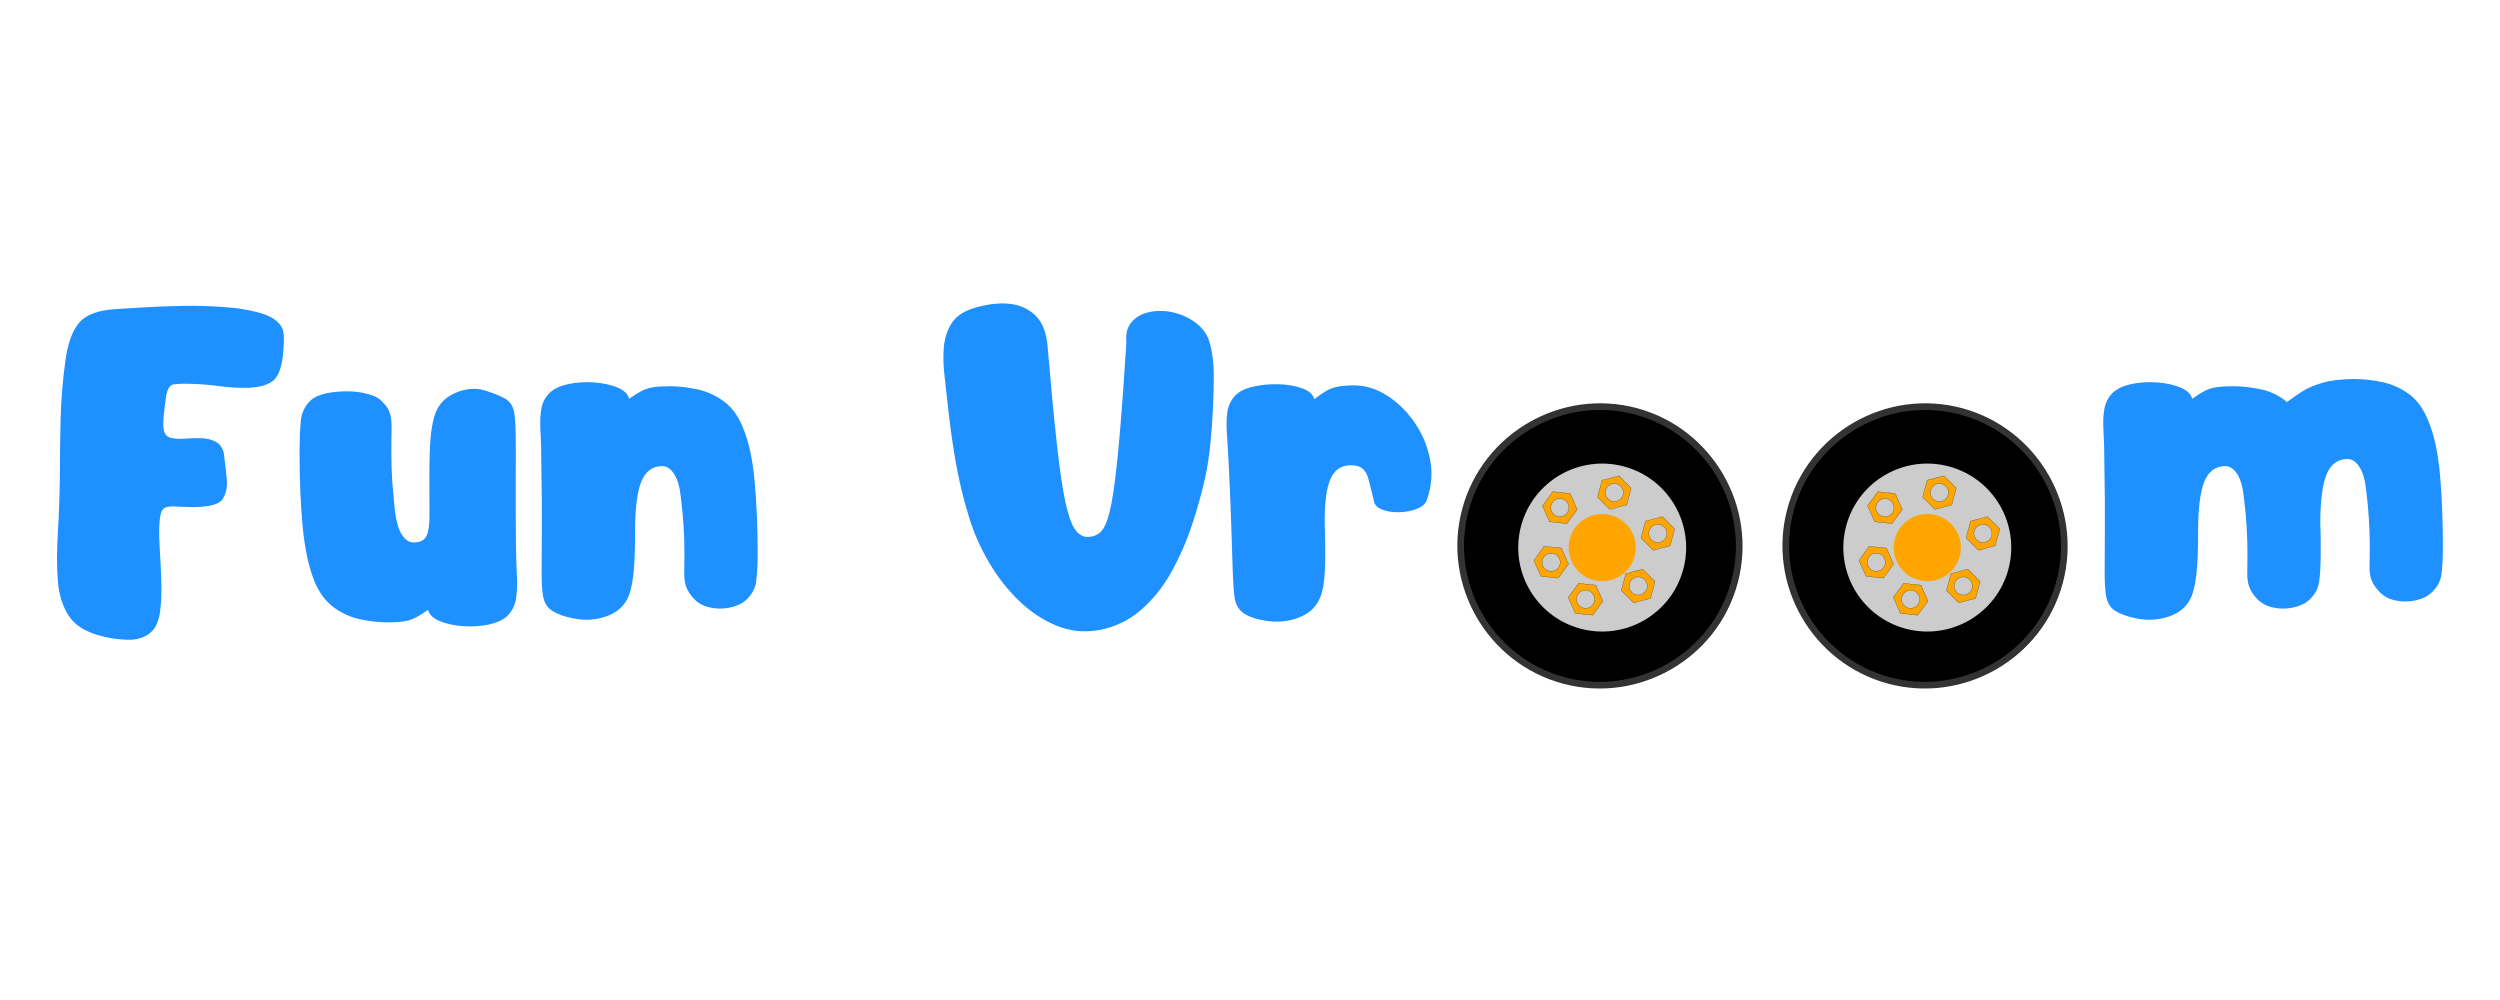 <svg version="1.0" preserveAspectRatio="xMidYMid meet" height="200" viewBox="0 0 375 150" zoomAndPan="magnify" width="500" xmlns:xlink="http://www.w3.org/1999/xlink" xmlns="http://www.w3.org/2000/svg"><defs><g></g><clipPath id="2c143cfe3b"><path clip-rule="nonzero" d="M 2 0.121 L 37 0.121 L 37 52 L 2 52 Z M 2 0.121"></path></clipPath><clipPath id="1bf81b66fe"><path clip-rule="nonzero" d="M 135 0.121 L 177 0.121 L 177 51 L 135 51 Z M 135 0.121"></path></clipPath><clipPath id="c04a40c68a"><rect height="60" y="0" width="363" x="0"></rect></clipPath><clipPath id="f12331a60d"><path clip-rule="nonzero" d="M 214.086 55.902 L 266.586 55.902 L 266.586 108.402 L 214.086 108.402 Z M 214.086 55.902"></path></clipPath><clipPath id="ab525d21f5"><path clip-rule="nonzero" d="M 262.852 55.902 L 315.352 55.902 L 315.352 108.402 L 262.852 108.402 Z M 262.852 55.902"></path></clipPath></defs><rect fill-opacity="1" height="180" y="-15" fill="#ffffff" width="450" x="-37.5"></rect><rect fill-opacity="1" height="180" y="-15" fill="#ffffff" width="450" x="-37.5"></rect><g transform="matrix(1, 0, 0, 1, 6, 45)"><g clip-path="url(#c04a40c68a)"><g clip-path="url(#2c143cfe3b)"><g fill-opacity="1" fill="#1e90ff"><g transform="translate(0.781, 47.526)"><g><path d="M 8.078 2.781 C 5.93 2.195 4.406 1.203 3.5 -0.203 C 2.594 -1.609 2.055 -3.348 1.891 -5.422 C 1.734 -7.504 1.734 -9.867 1.891 -12.516 C 2.055 -15.172 2.16 -18.02 2.203 -21.062 C 2.203 -23.988 2.238 -26.895 2.312 -29.781 C 2.395 -32.676 2.633 -35.566 3.031 -38.453 C 3.383 -41.023 4.07 -42.914 5.094 -44.125 C 6.125 -45.332 7.988 -46.016 10.688 -46.172 C 11.676 -46.242 13.039 -46.328 14.781 -46.422 C 16.52 -46.523 18.426 -46.598 20.5 -46.641 C 22.582 -46.68 24.629 -46.629 26.641 -46.484 C 28.66 -46.348 30.441 -46.07 31.984 -45.656 C 33.523 -45.25 34.613 -44.629 35.25 -43.797 C 35.562 -43.398 35.738 -42.883 35.781 -42.25 C 35.82 -41.613 35.801 -40.785 35.719 -39.766 C 35.52 -37.586 35.035 -36.16 34.266 -35.484 C 33.492 -34.816 32.238 -34.441 30.5 -34.359 C 29.113 -34.316 27.688 -34.395 26.219 -34.594 C 24.758 -34.789 23.316 -34.91 21.891 -34.953 C 20.473 -34.992 19.547 -34.953 19.109 -34.828 C 18.672 -34.711 18.352 -34.18 18.156 -33.234 C 18 -32.16 17.867 -31.098 17.766 -30.047 C 17.672 -29.004 17.703 -28.242 17.859 -27.766 C 18.016 -27.254 18.391 -26.938 18.984 -26.812 C 19.578 -26.695 20.258 -26.672 21.031 -26.734 C 21.801 -26.797 22.582 -26.816 23.375 -26.797 C 24.164 -26.773 24.867 -26.613 25.484 -26.312 C 26.098 -26.02 26.523 -25.477 26.766 -24.688 C 26.961 -23.301 27.117 -21.961 27.234 -20.672 C 27.359 -19.391 27.102 -18.316 26.469 -17.453 C 26.031 -17.055 25.383 -16.785 24.531 -16.641 C 23.688 -16.504 22.785 -16.445 21.828 -16.469 C 20.879 -16.488 20.016 -16.52 19.234 -16.562 C 18.473 -16.594 17.953 -16.457 17.672 -16.156 C 17.398 -15.863 17.227 -15.242 17.156 -14.297 C 17.07 -13.305 17.078 -12.008 17.172 -10.406 C 17.273 -8.812 17.352 -7.16 17.406 -5.453 C 17.469 -3.754 17.41 -2.211 17.234 -0.828 C 17.055 0.555 16.633 1.566 15.969 2.203 C 15.094 3.066 13.883 3.477 12.344 3.438 C 10.801 3.395 9.379 3.176 8.078 2.781 Z M 8.078 2.781"></path></g></g></g></g><g fill-opacity="1" fill="#1e90ff"><g transform="translate(37.155, 47.526)"><g><path d="M 15.016 0.828 C 13.711 0.828 12.348 0.676 10.922 0.375 C 9.492 0.082 8.164 -0.504 6.938 -1.391 C 5.719 -2.285 4.75 -3.582 4.031 -5.281 C 3.164 -7.414 2.57 -10.145 2.25 -13.469 C 1.938 -16.789 1.781 -20.391 1.781 -24.266 C 1.781 -26.598 1.848 -28.359 1.984 -29.547 C 2.129 -30.734 2.633 -31.723 3.5 -32.516 C 3.977 -32.953 4.703 -33.281 5.672 -33.5 C 6.641 -33.719 7.707 -33.828 8.875 -33.828 C 10.039 -33.828 11.117 -33.688 12.109 -33.406 C 13.098 -33.133 13.828 -32.719 14.297 -32.156 C 14.848 -31.602 15.203 -31.031 15.359 -30.438 C 15.523 -29.844 15.598 -29.082 15.578 -28.156 C 15.555 -27.227 15.547 -25.953 15.547 -24.328 C 15.547 -22.941 15.594 -21.586 15.688 -20.266 C 15.789 -18.941 15.922 -17.488 16.078 -15.906 C 16.273 -14.32 16.617 -13.133 17.109 -12.344 C 17.609 -11.551 18.195 -11.156 18.875 -11.156 C 19.863 -11.156 20.516 -11.488 20.828 -12.156 C 21.141 -12.832 21.285 -13.898 21.266 -15.359 C 21.254 -16.828 21.25 -18.727 21.25 -21.062 C 21.25 -23.875 21.328 -25.973 21.484 -27.359 C 21.641 -28.742 21.875 -29.832 22.188 -30.625 C 22.582 -31.613 23.195 -32.395 24.031 -32.969 C 24.863 -33.539 25.773 -33.914 26.766 -34.094 C 27.754 -34.27 28.645 -34.238 29.438 -34 C 30.738 -33.602 31.785 -33.188 32.578 -32.75 C 33.367 -32.32 33.844 -31.57 34 -30.5 C 34.125 -29.707 34.191 -28.531 34.203 -26.969 C 34.223 -25.406 34.223 -23.305 34.203 -20.672 C 34.191 -18.047 34.203 -14.695 34.234 -10.625 C 34.273 -8.801 34.328 -7.227 34.391 -5.906 C 34.453 -4.582 34.391 -3.453 34.203 -2.516 C 34.023 -1.586 33.602 -0.789 32.938 -0.125 C 32.301 0.469 31.367 0.895 30.141 1.156 C 28.922 1.414 27.633 1.492 26.281 1.391 C 24.938 1.297 23.77 1.039 22.781 0.625 C 21.789 0.207 21.219 -0.352 21.062 -1.062 C 20.352 -0.551 19.727 -0.16 19.188 0.109 C 18.656 0.391 18.082 0.578 17.469 0.672 C 16.863 0.773 16.047 0.828 15.016 0.828 Z M 15.016 0.828"></path></g></g></g><g fill-opacity="1" fill="#1e90ff"><g transform="translate(73.291, 47.526)"><g><path d="M 6.703 0.234 C 5.359 -0.035 4.301 -0.414 3.531 -0.906 C 2.758 -1.406 2.297 -2.191 2.141 -3.266 C 2.016 -4.098 1.953 -5.285 1.953 -6.828 C 1.953 -8.367 1.961 -10.461 1.984 -13.109 C 2.004 -15.766 1.977 -19.109 1.906 -23.141 C 1.906 -24.961 1.863 -26.535 1.781 -27.859 C 1.695 -29.18 1.742 -30.316 1.922 -31.266 C 2.109 -32.223 2.535 -33.016 3.203 -33.641 C 3.836 -34.234 4.766 -34.66 5.984 -34.922 C 7.211 -35.18 8.5 -35.258 9.844 -35.156 C 11.195 -35.062 12.363 -34.805 13.344 -34.391 C 14.332 -33.973 14.91 -33.41 15.078 -32.703 C 15.785 -33.211 16.406 -33.602 16.938 -33.875 C 17.477 -34.156 18.062 -34.344 18.688 -34.438 C 19.32 -34.539 20.133 -34.594 21.125 -34.594 C 22.426 -34.594 23.789 -34.441 25.219 -34.141 C 26.645 -33.848 27.969 -33.266 29.188 -32.391 C 30.414 -31.523 31.391 -30.223 32.109 -28.484 C 33.016 -26.348 33.613 -23.617 33.906 -20.297 C 34.207 -16.973 34.359 -13.375 34.359 -9.5 C 34.359 -7.832 34.285 -6.453 34.141 -5.359 C 34.004 -4.273 33.504 -3.336 32.641 -2.547 C 32.047 -1.992 31.234 -1.609 30.203 -1.391 C 29.172 -1.172 28.141 -1.18 27.109 -1.422 C 26.086 -1.66 25.258 -2.156 24.625 -2.906 C 24.113 -3.5 23.77 -4.07 23.594 -4.625 C 23.414 -5.176 23.332 -5.828 23.344 -6.578 C 23.363 -7.336 23.375 -8.289 23.375 -9.438 C 23.375 -10.82 23.332 -12.176 23.25 -13.5 C 23.176 -14.82 23.039 -16.273 22.844 -17.859 C 22.688 -19.441 22.348 -20.629 21.828 -21.422 C 21.316 -22.211 20.727 -22.609 20.062 -22.609 C 18.594 -22.609 17.539 -21.836 16.906 -20.297 C 16.281 -18.754 15.969 -16.223 15.969 -12.703 C 15.969 -9.891 15.883 -7.789 15.719 -6.406 C 15.562 -5.02 15.328 -3.93 15.016 -3.141 C 14.422 -1.68 13.32 -0.664 11.719 -0.094 C 10.113 0.477 8.441 0.586 6.703 0.234 Z M 6.703 0.234"></path></g></g></g><g fill-opacity="1" fill="#1e90ff"><g transform="translate(109.427, 47.526)"><g></g></g></g><g clip-path="url(#1bf81b66fe)"><g fill-opacity="1" fill="#1e90ff"><g transform="translate(133.755, 47.526)"><g><path d="M 24.922 2.016 C 22.742 2.367 20.656 2.129 18.656 1.297 C 16.664 0.473 14.805 -0.766 13.078 -2.422 C 11.359 -4.086 9.852 -6.02 8.562 -8.219 C 7.281 -10.414 6.285 -12.68 5.578 -15.016 C 4.703 -17.859 4.016 -20.754 3.516 -23.703 C 3.023 -26.648 2.625 -29.629 2.312 -32.641 C 2.195 -33.828 2.055 -35.113 1.891 -36.5 C 1.734 -37.883 1.711 -39.227 1.828 -40.531 C 1.953 -41.832 2.336 -43 2.984 -44.031 C 3.641 -45.062 4.723 -45.812 6.234 -46.281 C 8.129 -46.875 9.883 -47.102 11.5 -46.969 C 13.125 -46.832 14.473 -46.25 15.547 -45.219 C 16.617 -44.188 17.234 -42.602 17.391 -40.469 C 17.898 -34.5 18.363 -29.633 18.781 -25.875 C 19.195 -22.113 19.617 -19.234 20.047 -17.234 C 20.484 -15.234 20.969 -13.859 21.5 -13.109 C 22.039 -12.359 22.664 -11.984 23.375 -11.984 C 24.051 -11.984 24.633 -12.172 25.125 -12.547 C 25.625 -12.922 26.051 -13.648 26.406 -14.734 C 26.758 -15.828 27.082 -17.453 27.375 -19.609 C 27.676 -21.766 27.973 -24.594 28.266 -28.094 C 28.566 -31.594 28.879 -35.957 29.203 -41.188 C 29.078 -42.406 29.312 -43.379 29.906 -44.109 C 30.5 -44.848 31.289 -45.352 32.281 -45.625 C 33.27 -45.906 34.328 -45.969 35.453 -45.812 C 36.578 -45.656 37.633 -45.301 38.625 -44.75 C 40.25 -43.832 41.27 -42.641 41.688 -41.172 C 42.102 -39.711 42.312 -38.055 42.312 -36.203 C 42.312 -34.691 42.27 -33.047 42.188 -31.266 C 42.113 -29.492 41.984 -27.719 41.797 -25.938 C 41.617 -24.156 41.375 -22.531 41.062 -21.062 C 40.551 -18.727 39.879 -16.305 39.047 -13.797 C 38.211 -11.285 37.172 -8.91 35.922 -6.672 C 34.68 -4.441 33.148 -2.547 31.328 -0.984 C 29.516 0.578 27.379 1.578 24.922 2.016 Z M 24.922 2.016"></path></g></g></g></g><g fill-opacity="1" fill="#1e90ff"><g transform="translate(176.18, 47.526)"><g><path d="M 7.719 0.594 C 6.375 0.395 5.305 0.051 4.516 -0.438 C 3.723 -0.938 3.227 -1.703 3.031 -2.734 C 2.906 -3.555 2.812 -4.738 2.75 -6.281 C 2.695 -7.832 2.629 -9.93 2.547 -12.578 C 2.473 -15.234 2.336 -18.578 2.141 -22.609 C 2.055 -24.43 1.961 -26.004 1.859 -27.328 C 1.766 -28.648 1.785 -29.785 1.922 -30.734 C 2.066 -31.68 2.453 -32.492 3.078 -33.172 C 3.672 -33.805 4.582 -34.258 5.812 -34.531 C 7.039 -34.812 8.316 -34.93 9.641 -34.891 C 10.961 -34.848 12.141 -34.641 13.172 -34.266 C 14.203 -33.891 14.797 -33.348 14.953 -32.641 C 15.66 -33.191 16.27 -33.613 16.781 -33.906 C 17.301 -34.207 17.879 -34.414 18.516 -34.531 C 19.148 -34.656 19.961 -34.719 20.953 -34.719 C 22.609 -34.719 24.227 -34.223 25.812 -33.234 C 27.395 -32.242 28.77 -30.914 29.938 -29.25 C 31.102 -27.594 31.895 -25.742 32.312 -23.703 C 32.727 -21.672 32.578 -19.625 31.859 -17.562 C 31.66 -16.969 31.145 -16.508 30.312 -16.188 C 29.488 -15.875 28.582 -15.707 27.594 -15.688 C 26.602 -15.676 25.742 -15.828 25.016 -16.141 C 24.285 -16.453 23.898 -16.945 23.859 -17.625 L 23.078 -20.703 C 22.922 -21.336 22.645 -21.832 22.25 -22.188 C 22.051 -22.383 21.789 -22.523 21.469 -22.609 C 21.156 -22.691 20.82 -22.734 20.469 -22.734 L 20.297 -22.734 C 18.828 -22.691 17.805 -21.879 17.234 -20.297 C 16.66 -18.711 16.438 -16.16 16.562 -12.641 C 16.633 -9.828 16.617 -7.727 16.516 -6.344 C 16.422 -4.957 16.219 -3.867 15.906 -3.078 C 15.383 -1.617 14.332 -0.57 12.75 0.062 C 11.176 0.695 9.5 0.875 7.719 0.594 Z M 7.719 0.594"></path></g></g></g><g fill-opacity="1" fill="#1e90ff"><g transform="translate(210.427, 47.526)"><g></g></g></g><g fill-opacity="1" fill="#1e90ff"><g transform="translate(234.755, 47.526)"><g></g></g></g><g fill-opacity="1" fill="#1e90ff"><g transform="translate(259.083, 47.526)"><g></g></g></g><g fill-opacity="1" fill="#1e90ff"><g transform="translate(283.411, 47.526)"><g></g></g></g><g fill-opacity="1" fill="#1e90ff"><g transform="translate(307.745, 47.526)"><g><path d="M 6.703 0.234 C 5.359 -0.035 4.301 -0.414 3.531 -0.906 C 2.758 -1.406 2.297 -2.191 2.141 -3.266 C 2.016 -4.098 1.953 -5.285 1.953 -6.828 C 1.953 -8.367 1.961 -10.461 1.984 -13.109 C 2.004 -15.766 1.977 -19.109 1.906 -23.141 C 1.906 -24.961 1.863 -26.535 1.781 -27.859 C 1.695 -29.18 1.742 -30.316 1.922 -31.266 C 2.109 -32.223 2.535 -33.016 3.203 -33.641 C 3.836 -34.234 4.766 -34.66 5.984 -34.922 C 7.211 -35.18 8.5 -35.258 9.844 -35.156 C 11.195 -35.062 12.363 -34.805 13.344 -34.391 C 14.332 -33.973 14.91 -33.41 15.078 -32.703 C 15.785 -33.211 16.406 -33.602 16.938 -33.875 C 17.477 -34.156 18.062 -34.344 18.688 -34.438 C 19.32 -34.539 20.133 -34.594 21.125 -34.594 C 22.469 -34.594 23.867 -34.441 25.328 -34.141 C 26.797 -33.848 28.125 -33.207 29.312 -32.219 C 29.988 -32.738 30.738 -33.266 31.562 -33.797 C 32.395 -34.328 33.441 -34.77 34.703 -35.125 C 35.973 -35.488 37.562 -35.672 39.469 -35.672 C 40.77 -35.672 42.129 -35.52 43.547 -35.219 C 44.973 -34.926 46.301 -34.344 47.531 -33.469 C 48.758 -32.594 49.727 -31.285 50.438 -29.547 C 51.352 -27.41 51.957 -24.68 52.25 -21.359 C 52.539 -18.035 52.688 -14.438 52.688 -10.562 C 52.688 -8.906 52.617 -7.531 52.484 -6.438 C 52.348 -5.352 51.844 -4.414 50.969 -3.625 C 50.375 -3.062 49.562 -2.672 48.531 -2.453 C 47.508 -2.242 46.484 -2.254 45.453 -2.484 C 44.422 -2.723 43.594 -3.219 42.969 -3.969 C 42.445 -4.562 42.098 -5.133 41.922 -5.688 C 41.742 -6.25 41.664 -6.906 41.688 -7.656 C 41.707 -8.406 41.719 -9.352 41.719 -10.5 C 41.719 -11.883 41.676 -13.238 41.594 -14.562 C 41.52 -15.895 41.383 -17.352 41.188 -18.938 C 41.031 -20.508 40.691 -21.691 40.172 -22.484 C 39.66 -23.273 39.066 -23.672 38.391 -23.672 C 36.93 -23.672 35.883 -22.91 35.25 -21.391 C 34.613 -19.867 34.297 -17.367 34.297 -13.891 C 34.336 -13.172 34.359 -12.445 34.359 -11.719 C 34.359 -10.988 34.359 -10.25 34.359 -9.5 C 34.359 -7.832 34.285 -6.453 34.141 -5.359 C 34.004 -4.273 33.504 -3.336 32.641 -2.547 C 32.047 -1.992 31.234 -1.609 30.203 -1.391 C 29.172 -1.172 28.141 -1.18 27.109 -1.422 C 26.086 -1.66 25.258 -2.156 24.625 -2.906 C 24.113 -3.5 23.77 -4.07 23.594 -4.625 C 23.414 -5.176 23.332 -5.828 23.344 -6.578 C 23.363 -7.336 23.375 -8.289 23.375 -9.438 C 23.375 -10.82 23.332 -12.176 23.25 -13.5 C 23.176 -14.82 23.039 -16.273 22.844 -17.859 C 22.688 -19.441 22.348 -20.629 21.828 -21.422 C 21.316 -22.211 20.727 -22.609 20.062 -22.609 C 18.594 -22.609 17.539 -21.836 16.906 -20.297 C 16.281 -18.754 15.969 -16.223 15.969 -12.703 C 15.969 -9.891 15.883 -7.789 15.719 -6.406 C 15.562 -5.02 15.328 -3.93 15.016 -3.141 C 14.422 -1.68 13.32 -0.664 11.719 -0.094 C 10.113 0.477 8.441 0.586 6.703 0.234 Z M 6.703 0.234"></path></g></g></g></g></g><path fill-rule="evenodd" fill-opacity="1" d="M 245.742 61.926 C 234.625 58.949 223.098 65.609 220.117 76.727 C 217.137 87.844 223.793 99.371 234.91 102.352 C 246.031 105.332 257.562 98.676 260.543 87.559 C 263.52 76.441 256.859 64.906 245.742 61.926 Z M 245.742 61.926" fill="#000000"></path><g clip-path="url(#f12331a60d)"><path stroke-miterlimit="4" stroke-opacity="1" stroke-width="4" stroke="#333333" d="M 261.944 634.414 C 215.905 634.423 178.259 672.092 178.253 718.135 C 178.247 764.178 215.901 801.828 261.944 801.834 C 308.002 801.836 345.667 764.178 345.673 718.135 C 345.665 672.096 307.987 634.42 261.944 634.414 Z M 261.944 634.414" stroke-linejoin="miter" fill="none" transform="matrix(0.241, 0.065, -0.065, 0.241, 223.539, -108.209)" stroke-linecap="butt"></path></g><path fill-rule="evenodd" fill-opacity="1" d="M 252.492 85.395 C 250.691 92.113 243.789 96.098 237.07 94.301 C 230.352 92.5 226.363 85.594 228.164 78.875 C 229.965 72.156 236.871 68.168 243.59 69.969 C 250.309 71.77 254.293 78.676 252.492 85.395 Z M 252.492 85.395" fill="#cccccc"></path><path stroke-miterlimit="4" stroke-opacity="1" stroke-width="0.127" stroke="#000000" d="M 261.955 674.483 L 252.904 679.706 L 252.905 690.157 L 261.958 695.383 L 271.009 690.159 L 271.007 679.709 Z M 261.956 679.497 C 264.965 679.5 267.398 681.938 267.392 684.932 C 267.389 687.942 264.966 690.371 261.957 690.368 C 258.962 690.362 256.533 687.939 256.521 684.933 C 256.527 681.939 258.961 679.491 261.956 679.497 Z M 261.956 679.497" stroke-linejoin="miter" fill-rule="evenodd" fill="#ffa500" fill-opacity="1" transform="matrix(0.241, 0.065, -0.065, 0.241, 223.539, -108.209)" stroke-linecap="butt"></path><path stroke-miterlimit="4" stroke-opacity="1" stroke-width="0.127" stroke="#000000" d="M 265.71 741.567 L 255.39 743.2 L 251.631 752.959 L 258.207 761.081 L 268.528 759.449 L 272.287 749.689 Z M 263.905 746.241 C 266.716 747.315 268.111 750.468 267.033 753.265 C 265.958 756.077 262.805 757.471 260.008 756.393 C 257.212 755.314 255.802 752.165 256.881 749.369 C 257.959 746.572 261.108 745.162 263.905 746.241 Z M 263.905 746.241" stroke-linejoin="miter" fill-rule="evenodd" fill="#ffa500" fill-opacity="1" transform="matrix(0.241, 0.065, -0.065, 0.241, 223.539, -108.209)" stroke-linecap="butt"></path><path stroke-miterlimit="4" stroke-opacity="1" stroke-width="0.127" stroke="#000000" d="M 261.959 674.477 L 252.906 679.704 L 252.901 690.169 L 261.952 695.393 L 271.019 690.171 L 271.01 679.701 Z M 261.958 679.492 C 264.963 679.505 267.401 681.937 267.393 684.928 C 267.395 687.938 264.962 690.376 261.957 690.363 C 258.962 690.369 256.524 687.937 256.522 684.927 C 256.53 681.937 258.963 679.499 261.958 679.492 Z M 261.958 679.492" stroke-linejoin="miter" fill-rule="evenodd" fill="#ffa500" fill-opacity="1" transform="matrix(0.065, 0.241, -0.241, 0.065, 396.718, -27.638)" stroke-linecap="butt"></path><path stroke-miterlimit="4" stroke-opacity="1" stroke-width="0.127" stroke="#000000" d="M 265.708 741.567 L 255.386 743.201 L 251.64 752.955 L 258.216 761.075 L 268.535 759.456 L 272.285 749.686 Z M 263.905 746.244 C 266.707 747.318 268.113 750.461 267.039 753.264 C 265.965 756.066 262.807 757.468 260.005 756.394 C 257.202 755.319 255.815 752.165 256.89 749.363 C 257.964 746.561 261.103 745.17 263.905 746.244 Z M 263.905 746.244" stroke-linejoin="miter" fill-rule="evenodd" fill="#ffa500" fill-opacity="1" transform="matrix(0.065, 0.241, -0.241, 0.065, 396.718, -27.638)" stroke-linecap="butt"></path><path stroke-miterlimit="4" stroke-opacity="1" stroke-width="0.127" stroke="#000000" d="M 261.966 674.484 L 252.917 679.71 L 252.906 690.174 L 261.966 695.389 L 271.016 690.163 L 271.016 679.71 Z M 261.966 679.5 C 264.972 679.5 267.402 681.931 267.402 684.936 C 267.391 687.931 264.96 690.362 261.966 690.373 C 258.961 690.373 256.53 687.942 256.53 684.936 C 256.53 681.931 258.961 679.5 261.966 679.5 Z M 261.966 679.5" stroke-linejoin="miter" fill-rule="evenodd" fill="#ffa500" fill-opacity="1" transform="matrix(-0.177, 0.177, -0.177, -0.177, 413.327, 162.762)" stroke-linecap="butt"></path><path stroke-miterlimit="4" stroke-opacity="1" stroke-width="0.127" stroke="#000000" d="M 265.712 741.564 L 255.381 743.188 L 251.635 752.945 L 258.209 761.088 L 268.529 759.453 L 272.286 749.685 Z M 263.911 746.238 C 266.717 747.321 268.11 750.459 267.027 753.265 C 265.955 756.061 262.806 757.464 260.01 756.392 C 257.204 755.31 255.812 752.172 256.883 749.376 C 257.966 746.57 261.115 745.166 263.911 746.238 Z M 263.911 746.238" stroke-linejoin="miter" fill-rule="evenodd" fill="#ffa500" fill-opacity="1" transform="matrix(-0.177, 0.177, -0.177, -0.177, 413.327, 162.762)" stroke-linecap="butt"></path><path fill-rule="evenodd" fill-opacity="1" d="M 245.191 83.441 C 244.473 86.129 241.711 87.723 239.023 87.004 C 236.336 86.281 234.742 83.52 235.465 80.832 C 236.184 78.148 238.945 76.551 241.633 77.273 C 244.32 77.992 245.914 80.754 245.191 83.441 Z M 245.191 83.441" fill="#ffa500"></path><path fill-rule="evenodd" fill-opacity="1" d="M 294.508 61.926 C 283.391 58.949 271.859 65.609 268.883 76.727 C 265.902 87.844 272.559 99.371 283.676 102.352 C 294.793 105.332 306.328 98.676 309.305 87.559 C 312.285 76.441 305.625 64.906 294.508 61.926 Z M 294.508 61.926" fill="#000000"></path><g clip-path="url(#ab525d21f5)"><path stroke-miterlimit="4" stroke-opacity="1" stroke-width="4" stroke="#333333" d="M 261.948 634.413 C 215.909 634.422 178.248 672.095 178.257 718.134 C 178.251 764.177 215.905 801.827 261.948 801.833 C 307.99 801.839 345.671 764.177 345.662 718.138 C 345.668 672.095 307.99 634.419 261.948 634.413 Z M 261.948 634.413" stroke-linejoin="miter" fill="none" transform="matrix(0.241, 0.065, -0.065, 0.241, 272.304, -108.209)" stroke-linecap="butt"></path></g><path fill-rule="evenodd" fill-opacity="1" d="M 301.258 85.395 C 299.457 92.113 292.551 96.098 285.832 94.301 C 279.113 92.5 275.129 85.594 276.93 78.875 C 278.727 72.156 285.633 68.168 292.352 69.969 C 299.07 71.77 303.059 78.676 301.258 85.395 Z M 301.258 85.395" fill="#cccccc"></path><path stroke-miterlimit="4" stroke-opacity="1" stroke-width="0.127" stroke="#000000" d="M 261.958 674.482 L 252.908 679.705 L 252.909 690.156 L 261.961 695.382 L 271.012 690.158 L 271.011 679.708 Z M 261.959 679.496 C 264.969 679.499 267.402 681.937 267.395 684.931 C 267.393 687.941 264.955 690.374 261.96 690.367 C 258.951 690.365 256.522 687.942 256.524 684.932 C 256.531 681.938 258.95 679.494 261.959 679.496 Z M 261.959 679.496" stroke-linejoin="miter" fill-rule="evenodd" fill="#ffa500" fill-opacity="1" transform="matrix(0.241, 0.065, -0.065, 0.241, 272.304, -108.209)" stroke-linecap="butt"></path><path stroke-miterlimit="4" stroke-opacity="1" stroke-width="0.127" stroke="#000000" d="M 265.714 741.566 L 255.378 743.203 L 251.634 752.958 L 258.211 761.08 L 268.531 759.448 L 272.29 749.688 Z M 263.909 746.24 C 266.705 747.318 268.115 750.467 267.036 753.264 C 265.962 756.076 262.809 757.47 260.012 756.392 C 257.2 755.317 255.806 752.164 256.884 749.368 C 257.963 746.571 261.112 745.161 263.909 746.24 Z M 263.909 746.24" stroke-linejoin="miter" fill-rule="evenodd" fill="#ffa500" fill-opacity="1" transform="matrix(0.241, 0.065, -0.065, 0.241, 272.304, -108.209)" stroke-linecap="butt"></path><path stroke-miterlimit="4" stroke-opacity="1" stroke-width="0.127" stroke="#000000" d="M 261.96 674.474 L 252.903 679.715 L 252.902 690.165 L 261.953 695.389 L 271.02 690.167 L 271.006 679.713 Z M 261.955 679.503 C 264.964 679.501 267.402 681.934 267.39 684.939 C 267.396 687.934 264.963 690.372 261.954 690.374 C 258.963 690.366 256.525 687.933 256.519 684.938 C 256.531 681.933 258.964 679.495 261.955 679.503 Z M 261.955 679.503" stroke-linejoin="miter" fill-rule="evenodd" fill="#ffa500" fill-opacity="1" transform="matrix(0.065, 0.241, -0.241, 0.065, 445.483, -27.638)" stroke-linecap="butt"></path><path stroke-miterlimit="4" stroke-opacity="1" stroke-width="0.127" stroke="#000000" d="M 265.709 741.563 L 255.387 743.197 L 251.641 752.952 L 258.213 761.086 L 268.536 759.452 L 272.286 749.683 Z M 263.906 746.24 C 266.708 747.315 268.11 750.473 267.036 753.275 C 265.962 756.077 262.807 757.464 260.005 756.39 C 257.203 755.316 255.812 752.176 256.886 749.374 C 257.961 746.572 261.104 745.166 263.906 746.24 Z M 263.906 746.24" stroke-linejoin="miter" fill-rule="evenodd" fill="#ffa500" fill-opacity="1" transform="matrix(0.065, 0.241, -0.241, 0.065, 445.483, -27.638)" stroke-linecap="butt"></path><path stroke-miterlimit="4" stroke-opacity="1" stroke-width="0.127" stroke="#000000" d="M 261.963 674.481 L 252.914 679.707 L 252.903 690.171 L 261.963 695.386 L 271.013 690.16 L 271.013 679.707 Z M 261.963 679.497 C 264.969 679.497 267.4 681.928 267.4 684.934 C 267.4 687.939 264.969 690.37 261.963 690.37 C 258.958 690.37 256.527 687.939 256.527 684.934 C 256.527 681.928 258.958 679.497 261.963 679.497 Z M 261.963 679.497" stroke-linejoin="miter" fill-rule="evenodd" fill="#ffa500" fill-opacity="1" transform="matrix(-0.177, 0.177, -0.177, -0.177, 462.092, 162.762)" stroke-linecap="butt"></path><path stroke-miterlimit="4" stroke-opacity="1" stroke-width="0.127" stroke="#000000" d="M 265.709 741.561 L 255.389 743.197 L 251.632 752.942 L 258.207 761.086 L 268.527 759.45 L 272.283 749.683 Z M 263.919 746.246 C 266.715 747.318 268.118 750.467 267.035 753.274 C 265.963 756.069 262.814 757.473 260.008 756.39 C 257.212 755.318 255.809 752.169 256.881 749.373 C 257.964 746.567 261.113 745.164 263.919 746.246 Z M 263.919 746.246" stroke-linejoin="miter" fill-rule="evenodd" fill="#ffa500" fill-opacity="1" transform="matrix(-0.177, 0.177, -0.177, -0.177, 462.092, 162.762)" stroke-linecap="butt"></path><path fill-rule="evenodd" fill-opacity="1" d="M 293.957 83.441 C 293.238 86.129 290.477 87.723 287.789 87.004 C 285.102 86.281 283.508 83.52 284.227 80.832 C 284.949 78.148 287.711 76.551 290.395 77.273 C 293.082 77.992 294.676 80.754 293.957 83.441 Z M 293.957 83.441" fill="#ffa500"></path></svg>